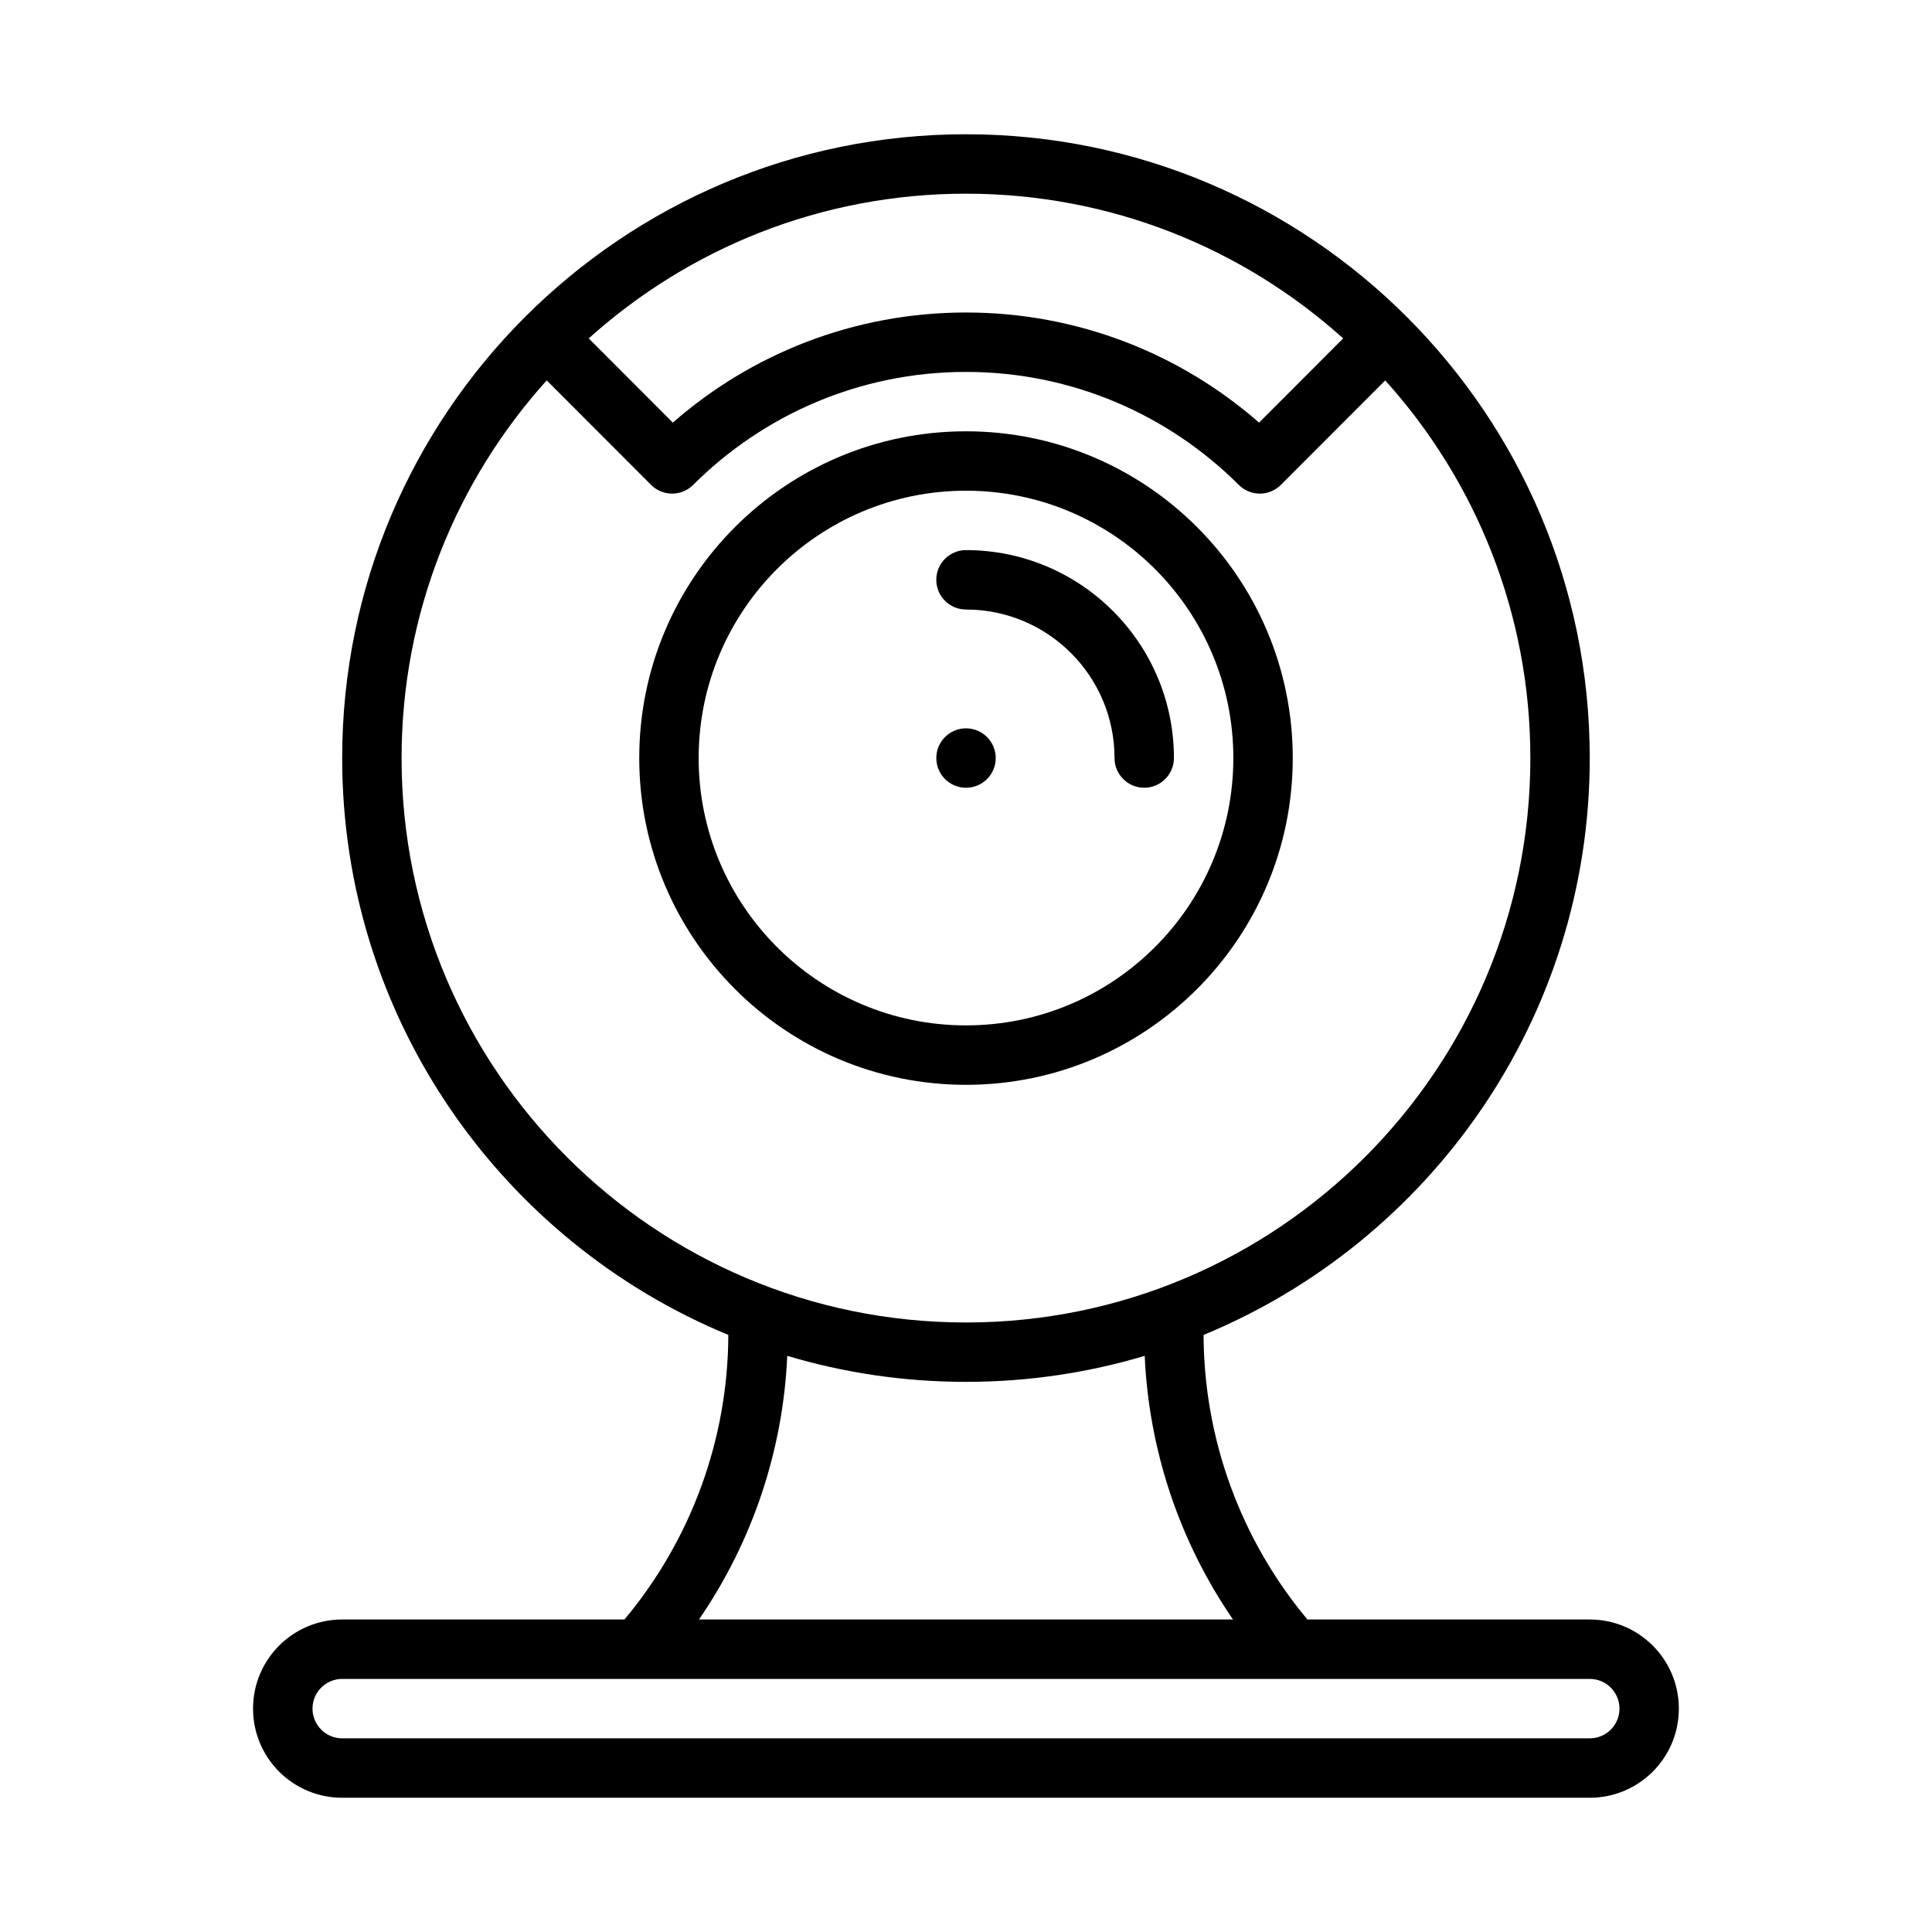<?xml version="1.0" encoding="UTF-8"?>
<!-- The Best Svg Icon site in the world: iconSvg.co, Visit us! https://iconsvg.co -->
<svg fill="#000000" width="800px" height="800px" version="1.1" viewBox="144 144 512 512" xmlns="http://www.w3.org/2000/svg">
 <g fill-rule="evenodd">
  <path d="m337.02 497.77c-60.031-24.781-102.34-83.922-102.34-152.88 0-91.238 74.074-165.31 165.31-165.31s165.31 74.074 165.31 165.31c0 68.949-42.305 128.09-102.34 152.88 0.086 27.688 9.895 54.34 27.527 75.414h74.809c13.043 0 23.617 10.57 23.617 23.617v0.008c0 13.043-10.57 23.617-23.617 23.617h-330.62c-13.043 0-23.617-10.57-23.617-23.617v-0.008c0-13.043 10.57-23.617 23.617-23.617h74.809c17.633-21.066 27.441-47.727 27.527-75.414zm236.16 99.031c0-4.344-3.527-7.871-7.871-7.871h-330.62c-4.344 0-7.871 3.527-7.871 7.871v0.008c0 4.344 3.527 7.871 7.871 7.871h330.62c4.344 0 7.871-3.527 7.871-7.871zm-220.55-93.488c-1.109 25.145-9.281 49.332-23.395 69.871h141.52c-14.113-20.539-22.285-44.738-23.395-69.871-15.004 4.488-30.906 6.894-47.367 6.894s-32.363-2.41-47.367-6.894zm158.47-258.5-27.664 27.695c-1.48 1.48-3.481 2.305-5.566 2.305s-4.094-0.828-5.566-2.297c-18.523-18.5-44.09-29.953-72.312-29.953s-53.789 11.453-72.312 29.953c-1.473 1.473-3.481 2.297-5.566 2.297-2.086 0-4.086-0.828-5.566-2.305l-27.664-27.695c-23.898 26.504-38.461 61.605-38.461 100.09 0 82.547 67.023 149.57 149.57 149.57s149.57-67.023 149.57-149.57c0-38.477-14.562-73.578-38.461-100.09zm-11.141-11.133c-26.496-23.836-61.551-38.352-99.969-38.352-38.414 0-73.469 14.516-99.969 38.352l22.285 22.316c20.758-18.168 47.949-29.18 77.68-29.18 29.734 0 56.922 11.012 77.68 29.18z"/>
  <path d="m400 258.3c-47.793 0-86.594 38.801-86.594 86.594s38.801 86.594 86.594 86.594c47.793 0 86.594-38.801 86.594-86.594s-38.801-86.594-86.594-86.594zm0 15.742c39.105 0 70.848 31.742 70.848 70.848s-31.742 70.848-70.848 70.848c-39.105 0-70.848-31.742-70.848-70.848s31.742-70.848 70.848-70.848z"/>
  <path d="m400 305.53c21.723 0 39.359 17.637 39.359 39.359 0 4.344 3.527 7.871 7.871 7.871s7.871-3.527 7.871-7.871c0-30.414-24.691-55.105-55.105-55.105-4.344 0-7.871 3.527-7.871 7.871s3.527 7.871 7.871 7.871z"/>
  <path d="m407.88 344.89c0 2.09-0.832 4.09-2.309 5.566-1.477 1.477-3.477 2.309-5.566 2.309-4.348 0-7.871-3.527-7.871-7.875s3.523-7.871 7.871-7.871c2.09 0 4.09 0.828 5.566 2.305 1.477 1.477 2.309 3.481 2.309 5.566z"/>
 </g>
</svg>